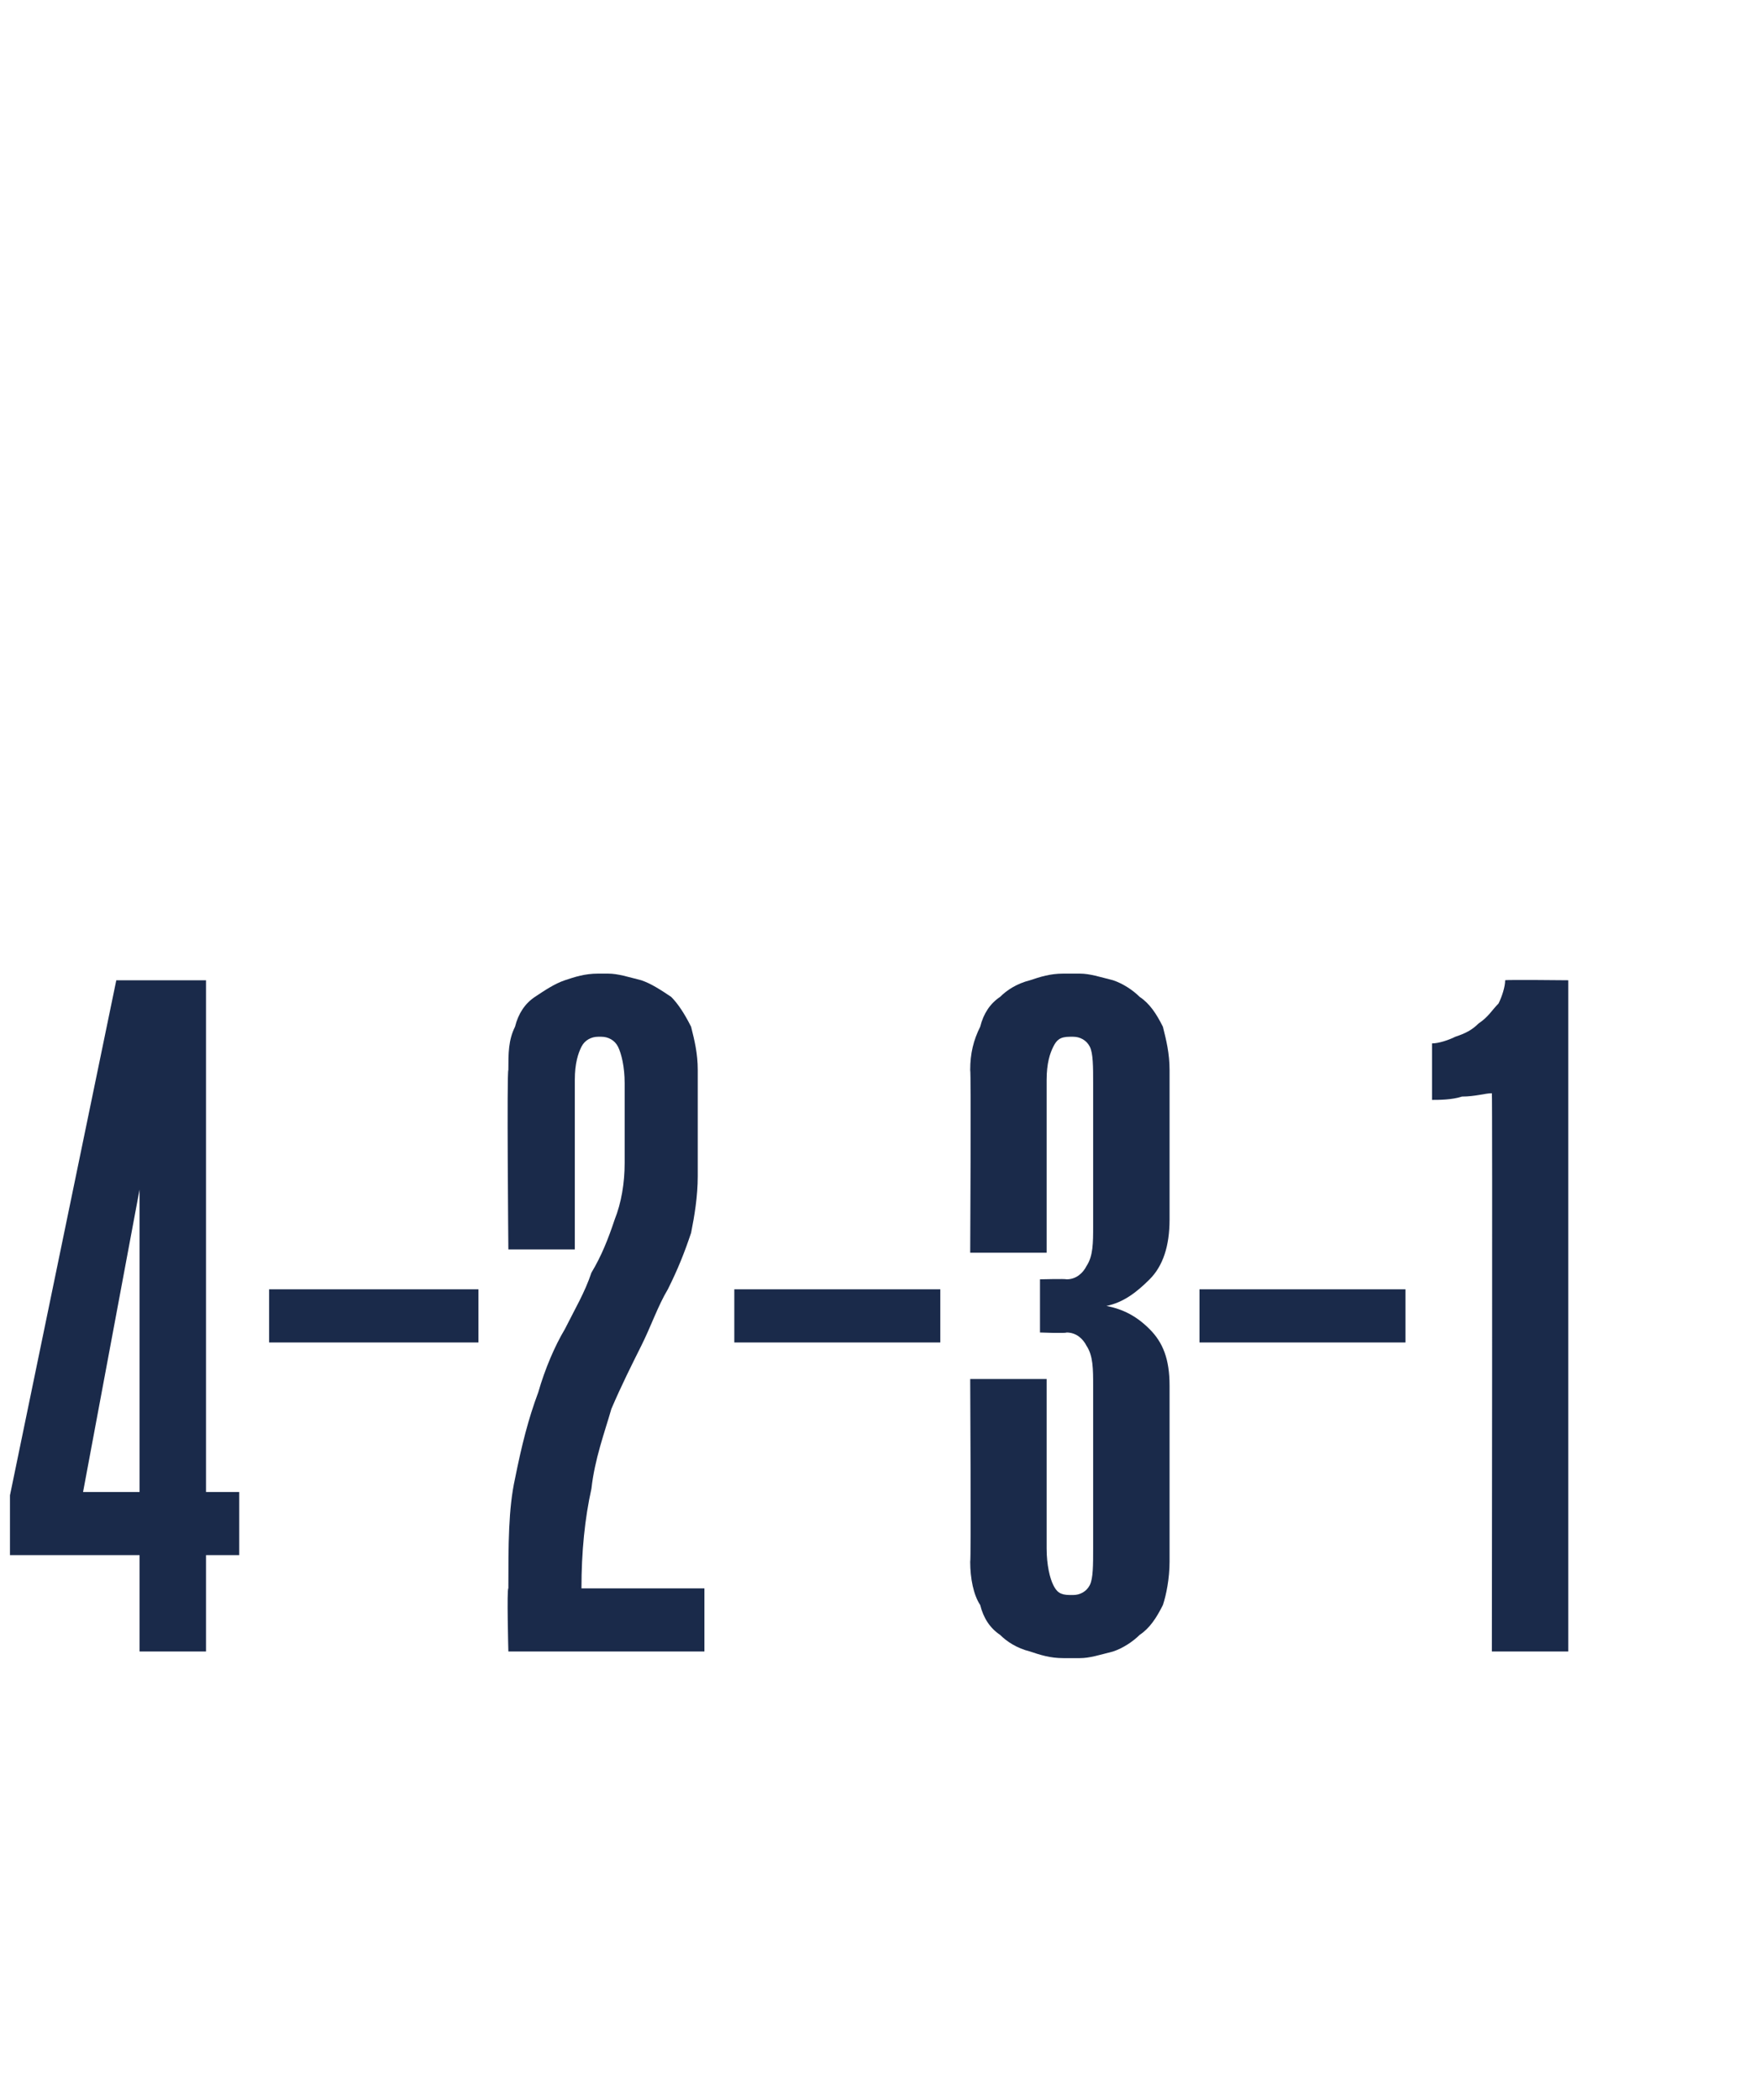 <?xml version="1.0" standalone="no"?><!DOCTYPE svg PUBLIC "-//W3C//DTD SVG 1.1//EN" "http://www.w3.org/Graphics/SVG/1.1/DTD/svg11.dtd"><svg xmlns="http://www.w3.org/2000/svg" version="1.1" width="53px" height="63.2px" viewBox="0 -28 53 63.2" style="top:-28px"><desc>4 2 3 1</desc><defs/><g id="Polygon40433"><path d="m7.2 16.9v1.9h-1v2.9h-2v-2.9H.3V17L3.5 1.5h2.7v15.4h1zm-3-9.1l-1.7 9.1h1.7V7.8zm10.2 3v1.6H8.1v-1.6h6.3zm.9-1.2s-.05-5.37 0-5.4c0-.5 0-.9.2-1.3c.1-.4.3-.7.6-.9c.3-.2.6-.4.9-.5c.3-.1.6-.2 1-.2h.3c.3 0 .6.1 1 .2c.3.1.6.3.9.5c.2.2.4.5.6.9c.1.4.2.8.2 1.3v3.2c0 .6-.1 1.2-.2 1.7c-.2.6-.4 1.1-.7 1.7c-.3.5-.5 1.1-.8 1.7c-.3.6-.6 1.2-.9 1.9c-.2.7-.5 1.5-.6 2.4c-.2.9-.3 1.9-.3 3h3.7v1.9h-5.9s-.05-1.9 0-1.9c0-1.3 0-2.4.2-3.3c.2-1 .4-1.8.7-2.6c.2-.7.5-1.4.8-1.9c.3-.6.6-1.1.8-1.7c.3-.5.5-1 .7-1.6c.2-.5.3-1.1.3-1.7V4.6c0-.5-.1-.9-.2-1.1c-.1-.2-.3-.3-.5-.3h-.1c-.2 0-.4.1-.5.3c-.1.2-.2.5-.2 1v5.1h-2zm13 1.2v1.6h-6.2v-1.6h6.2zm3.8-.3c.3 0 .5-.2.6-.4c.2-.3.2-.7.2-1.2V4.6c0-.5 0-.9-.1-1.1c-.1-.2-.3-.3-.5-.3h-.1c-.3 0-.4.1-.5.3c-.1.2-.2.5-.2 1v5.2h-2.3s.03-5.47 0-5.5c0-.5.1-.9.3-1.3c.1-.4.3-.7.6-.9c.2-.2.5-.4.9-.5c.3-.1.6-.2 1-.2h.5c.3 0 .6.1 1 .2c.3.1.6.3.8.5c.3.2.5.5.7.9c.1.4.2.8.2 1.3v4.5c0 .8-.2 1.4-.6 1.8c-.4.4-.8.7-1.3.8c.5.1.9.3 1.3.7c.4.4.6.9.6 1.7v5.3c0 .5-.1 1-.2 1.3c-.2.4-.4.7-.7.9c-.2.2-.5.4-.8.5c-.4.1-.7.2-1 .2h-.5c-.4 0-.7-.1-1-.2c-.4-.1-.7-.3-.9-.5c-.3-.2-.5-.5-.6-.9c-.2-.3-.3-.8-.3-1.3c.03-.01 0-5.5 0-5.5h2.3v5.1c0 .5.1.9.2 1.1c.1.2.2.3.5.3h.1c.2 0 .4-.1.5-.3c.1-.2.1-.6.1-1.1v-4.9c0-.5 0-.9-.2-1.2c-.1-.2-.3-.4-.6-.4c-.03.03-.8 0-.8 0v-1.6s.77-.02.8 0zm10.2.3v1.6h-6.2v-1.6h6.2zm2.6 10.9s.02-16.81 0-16.8c-.2 0-.5.1-.9.1c-.3.1-.7.1-.9.1V3.4c.2 0 .5-.1.7-.2c.3-.1.5-.2.7-.4c.3-.2.4-.4.6-.6c.1-.2.2-.5.2-.7c.03-.02 1.9 0 1.9 0v20.2h-2.3z" stroke="none" fill="#1a2a4a"/></g></svg>